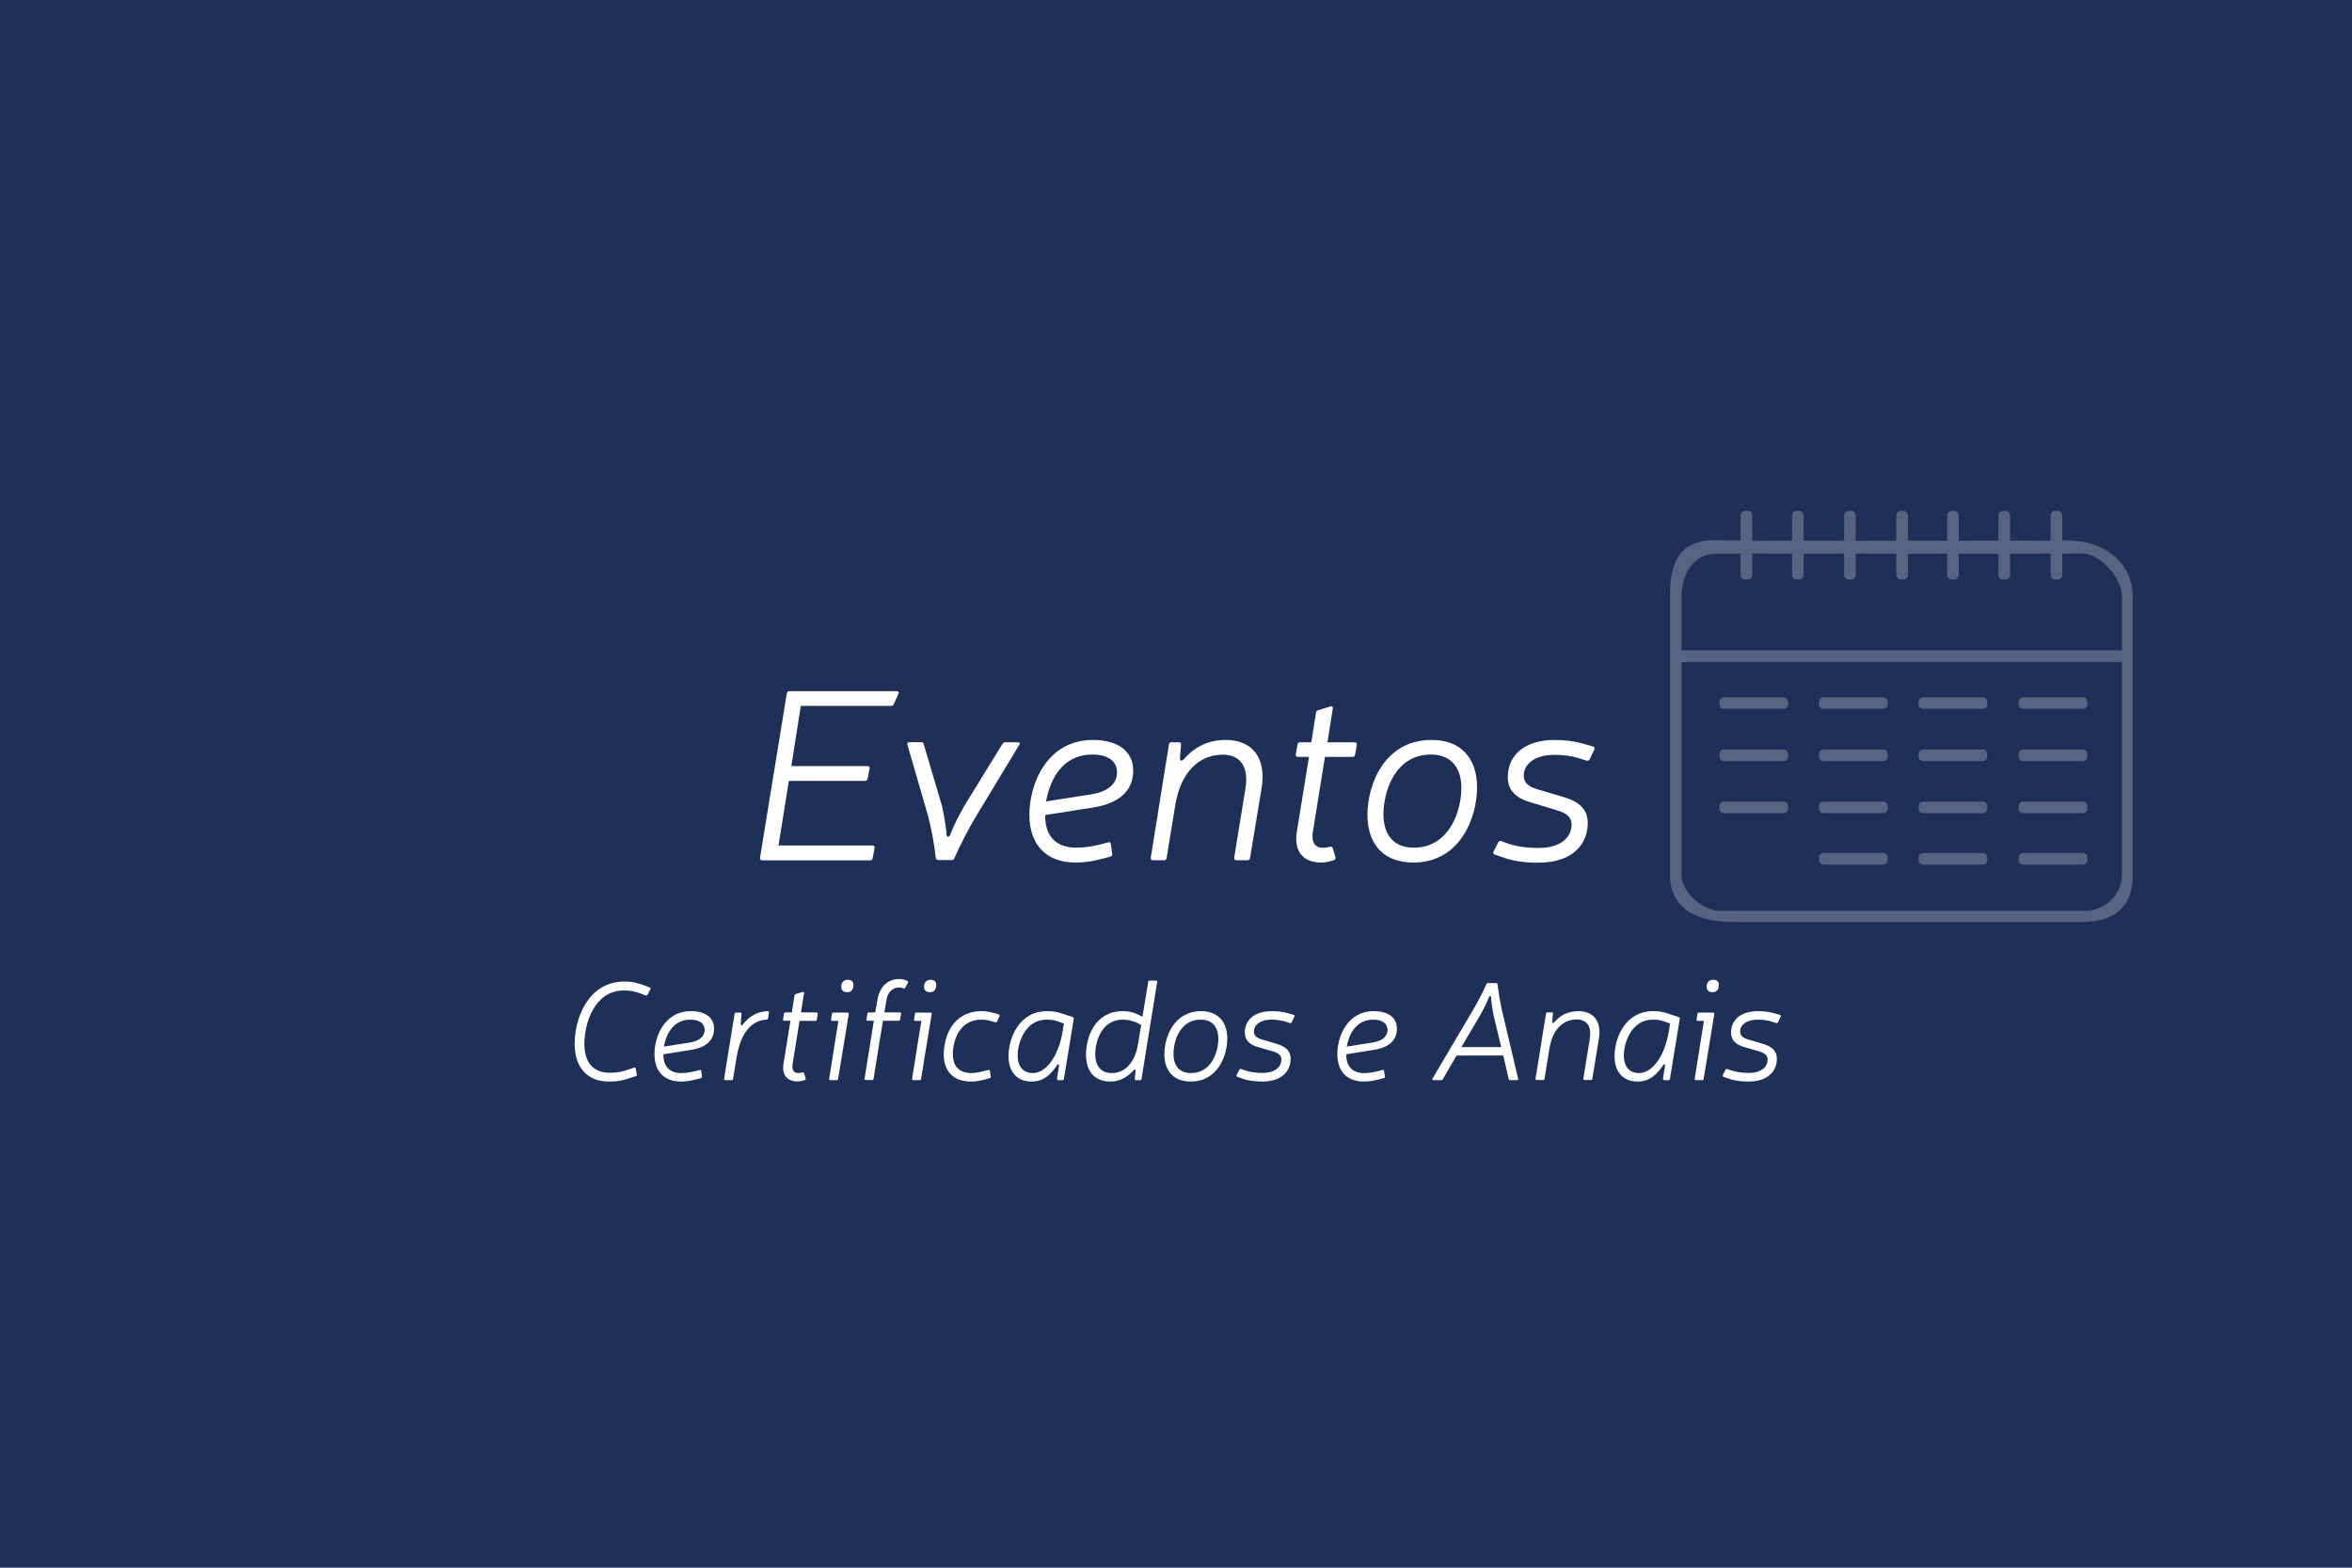 <?xml version="1.0" encoding="utf-8"?>
<!-- Generator: Adobe Illustrator 19.2.1, SVG Export Plug-In . SVG Version: 6.00 Build 0)  -->
<svg version="1.1" id="Camada_1" xmlns="http://www.w3.org/2000/svg" xmlns:xlink="http://www.w3.org/1999/xlink" x="0px" y="0px"
	 viewBox="0 0 1500 1000" style="enable-background:new 0 0 1500 1000;" xml:space="preserve">
<style type="text/css">
	.st0{fill:#1D71B8;}
	.st1{opacity:0.25;}
	.st2{fill:#FFFFFF;}
	.st3{fill:#36A9E1;}
	.st4{fill:#1E4777;}
	.st5{fill:#1E3058;}
	.st6{fill:none;stroke:#FFFFFF;stroke-width:7;stroke-linecap:round;stroke-linejoin:round;stroke-miterlimit:10;}
	.st7{opacity:0.3;}
	.st8{fill:none;stroke:#FFFFFF;stroke-width:7;stroke-miterlimit:10;}
	.st9{fill:none;stroke:#FFFFFF;stroke-width:6.929;stroke-miterlimit:10;}
	.st10{fill:#FFFFFF;stroke:#FFFFFF;stroke-miterlimit:10;}
	.st11{opacity:0.25;fill-rule:evenodd;clip-rule:evenodd;fill:none;stroke:#FFFFFF;stroke-width:7;stroke-miterlimit:10;}
	.st12{fill:#FFFFFF;stroke:#FFFFFF;stroke-width:0.25;stroke-miterlimit:10;}
</style>
<rect x="0" class="st5" width="1500" height="1000"/>
<g>
	<path class="st2" d="M553.3,488.6c0.9,0,1.4,0.6,1.3,1.6l-1.3,6.6c-0.2,0.8-0.6,1.3-1.4,1.3h-48.8l-6.6,41.2h60
		c0.9,0,1.4,0.6,1.3,1.6l-1.3,6.6c-0.2,0.8-0.6,1.3-1.4,1.3H486c-0.9,0-1.4-0.6-1.3-1.6l17.1-105c0.2-0.8,0.6-1.3,1.4-1.3h68.7
		c1.1,0,1.6,0.6,1.1,1.7l-3,6.6c-0.3,0.8-0.8,1.1-1.6,1.1h-57.7l-6,38.4H553.3z"/>
	<path class="st2" d="M622.6,520.5c-5.2,8.6-10.5,19.1-14,27c-0.3,0.8-0.8,1.1-1.6,1.1h-8.6c-0.9,0-1.4-0.5-1.6-1.3
		c-0.8-8-2.7-18.2-4.9-26.8l-13.2-45.5c-0.3-0.9,0.2-1.6,1.3-1.6h7.5c0.8,0,1.4,0.3,1.6,1.3l11.6,39.2c1.6,7.1,2.7,14.1,3,18.8
		c0.3,1.4,1.6,1.4,2.2,0c1.7-4.7,5.2-11.9,9.2-18.8l24.3-39.5c0.5-0.6,0.9-0.9,1.7-0.9h8c1.3,0,1.6,0.8,0.9,1.7L622.6,520.5z"/>
	<path class="st2" d="M666.6,519.9c-0.3,13,6.6,20.8,19.6,20.8c6,0,10-0.8,15.4-2l5.3-1.4c0.9-0.3,1.4,0.2,1.6,1.1l0.8,6.4
		c0.2,0.8-0.3,1.4-1.1,1.6l-5.3,1.4c-5.3,1.4-10.3,2.4-16.9,2.4c-18.8,0-29.5-11.4-29.5-30.4c0-19.6,11-47.8,40.6-47.8
		c16.1,0,25.6,7.4,25.6,19.6c0,11.8-7.7,20.7-25.6,23.5L666.6,519.9z M695.9,506.7c12.7-2,16.5-8.3,16.5-14
		c0-7.2-5.8-11.4-15.8-11.4c-14.9,0-25.7,10-29.5,29.9L695.9,506.7z"/>
	<path class="st2" d="M752.5,483.9c0.2,1.6,0.9,1.7,2.4,0.5c7.2-8.3,16.1-12.4,26.8-12.4c17.4,0,26,11.9,22.9,30.7l-7.4,44.7
		c-0.2,0.8-0.6,1.3-1.4,1.3h-7.4c-0.9,0-1.4-0.6-1.3-1.6l7.2-44.2c2.2-13.6-3.1-21.5-14.4-21.5c-15.8,0-27,11.9-30.3,31.8l-5.6,34.2
		c-0.2,0.8-0.6,1.3-1.4,1.3h-7.4c-0.9,0-1.4-0.6-1.3-1.6l11.6-72.3c0.2-0.8,0.6-1.3,1.4-1.3h5c0.9,0,1.4,0.5,1.3,1.4L752.5,483.9z"
		/>
	<path class="st2" d="M864,473.5c0.9,0,1.4,0.6,1.3,1.6l-1.1,6.4c-0.2,0.8-0.6,1.3-1.4,1.3H845l-7.7,47.7
		c-1.1,6.7,1.3,10.3,6.4,10.3c1.4,0,3-0.3,4.4-0.6c0.9-0.3,1.6,0,1.9,0.9l1.7,5.6c0.2,0.8,0,1.4-0.8,1.9c-2.4,0.9-5.5,1.6-8.3,1.6
		c-11.8,0-17.6-7.4-15.5-19.9l7.7-47.5h-7.1c-0.9,0-1.4-0.6-1.3-1.6l1.1-6.4c0.2-0.8,0.6-1.3,1.4-1.3h7.4l3-19
		c0.2-0.8,0.5-1.3,1.3-1.4l8-2.5c0.9-0.3,1.6,0.3,1.4,1.4l-3.4,21.5H864z"/>
	<path class="st2" d="M942,502.2c0,19.4-10.8,48-40.6,48c-18.7,0-29.3-11.4-29.3-30.4c0-19.6,11-47.8,40.8-47.8
		C931.4,471.9,942,483.4,942,502.2z M882.3,519.4c0,13.5,6.9,21.3,19.4,21.3c22.7,0,30.3-23.5,30.3-38.1c0-13.5-7.1-21.3-19.4-21.3
		C889.7,481.3,882.3,504.9,882.3,519.4z"/>
	<path class="st2" d="M976.2,511.8c-9.7-2.8-14.6-7.8-14.6-16.1c0-13.8,10.5-23.7,29.9-23.7c6.7,0,13.3,0.9,18.5,2.5l6,1.7
		c0.9,0.3,1.1,0.9,0.8,1.9l-3,6.3c-0.5,0.8-1.1,0.9-1.9,0.8l-5.5-1.7c-4.1-1.3-9.6-2-15-2c-12.1,0-19.6,5.5-19.6,13.3
		c0,4.2,2.7,6.9,8.5,8.6l17.4,5.2c10.2,3,14.9,8.3,14.9,16.5c0,11.4-7.5,25.2-31.7,25.2c-9.7,0-17.4-1.4-23.5-3.8l-4.1-1.4
		c-0.9-0.3-1.1-0.9-0.8-1.9l3.1-6.1c0.5-0.6,1.1-0.9,1.9-0.6l3.4,1.3c5,1.9,12.1,3.1,20.2,3.1c15.5,0,21.2-7.8,21.2-14.9
		c0-4.4-2.7-7.1-8.6-8.9L976.2,511.8z"/>
</g>
<g>
	<path class="st2" d="M401.3,687.8c-4.9,1.7-7.9,2.1-13,2.1c-13.9,0-21.8-9.1-21.8-24.1c0-15.7,8.2-39.7,31.9-39.7
		c5,0,8.1,0.9,12.6,2.5l3.4,1.3c0.5,0.2,0.6,0.5,0.4,1.1l-1.9,3.6c-0.3,0.4-0.6,0.5-1.1,0.4l-3.4-1.3c-3.6-1.3-6.1-1.9-10.5-1.9
		c-18.9,0-25.2,21.1-25.2,34c0,12,5.6,18.5,16.3,18.5c4.2-0.1,7.2-0.5,11.4-1.9l4-1.4c0.5-0.2,0.9,0,1,0.5l0.7,3.9
		c0.1,0.5-0.1,0.8-0.5,1L401.3,687.8z"/>
	<path class="st2" d="M423.1,672.5c-0.2,7.5,3.8,12,11.3,12c3.4,0,5.8-0.5,8.8-1.2l3.1-0.8c0.5-0.2,0.8,0.1,0.9,0.6l0.5,3.7
		c0.1,0.5-0.2,0.8-0.6,0.9l-3.1,0.8c-3.1,0.8-5.9,1.4-9.7,1.4c-10.8,0-16.9-6.6-16.9-17.5c0-11.2,6.3-27.4,23.3-27.4
		c9.3,0,14.7,4.2,14.7,11.2c0,6.8-4.4,11.9-14.7,13.5L423.1,672.5z M440,665c7.3-1.2,9.4-4.8,9.4-8c0-4.1-3.3-6.6-9.1-6.6
		c-8.5,0-14.8,5.8-16.9,17.2L440,665z"/>
	<path class="st2" d="M489.8,649.7c-0.1,0.4-0.4,0.7-0.8,0.7c-9.8,0.4-16.6,8.5-19.2,23.8l-2.3,14.1c-0.1,0.5-0.4,0.7-0.8,0.7h-4.2
		c-0.5,0-0.8-0.4-0.7-0.9l6.7-41.5c0.1-0.4,0.4-0.7,0.8-0.7h2.9c0.5,0,0.8,0.3,0.7,0.8l-0.5,6.8c0.1,0.7,0.6,0.9,1.2,0.2
		c4.1-5.4,9.3-8.5,16.1-8.7c0.5,0,0.8,0.4,0.7,0.9L489.8,649.7z"/>
	<path class="st2" d="M520.8,645.9c0.5,0,0.8,0.4,0.7,0.9l-0.6,3.7c-0.1,0.5-0.4,0.7-0.8,0.7h-10.2l-4.4,27.4
		c-0.6,3.9,0.7,5.9,3.7,5.9c0.8,0,1.7-0.2,2.5-0.4c0.5-0.2,0.9,0,1.1,0.5l1,3.2c0.1,0.5,0,0.8-0.4,1.1c-1.4,0.5-3.2,0.9-4.8,0.9
		c-6.7,0-10.1-4.2-8.9-11.4l4.4-27.3h-4c-0.5,0-0.8-0.4-0.7-0.9l0.6-3.7c0.1-0.4,0.4-0.7,0.8-0.7h4.2l1.7-10.9
		c0.1-0.5,0.3-0.7,0.7-0.8l4.6-1.4c0.5-0.2,0.9,0.2,0.8,0.8l-2,12.3H520.8z"/>
	<path class="st2" d="M534.5,688.3c-0.1,0.5-0.4,0.7-0.8,0.7h-4.2c-0.5,0-0.8-0.4-0.7-0.9l5.9-36.9h-4c-0.5,0-0.8-0.4-0.7-0.9
		l0.6-3.7c0.1-0.4,0.4-0.7,0.8-0.7h9.2c0.5,0,0.8,0.4,0.7,0.9L534.5,688.3z M544.3,628.3c0,3.1-1.5,4.6-4.1,4.6
		c-2.3,0-3.7-1.3-3.7-3.4c0-2.9,1.7-4.5,4.2-4.5C543,624.9,544.3,626.2,544.3,628.3z"/>
	<path class="st2" d="M559.6,637.7c1.4-8.4,6.6-13.2,14-13.2c1.5,0,2.8,0.3,4.2,0.8l0.8,0.4c0.5,0.2,0.6,0.5,0.5,1l-1.8,3.4
		c-0.3,0.4-0.6,0.6-1.1,0.4l-0.4-0.2c-0.8-0.3-1.6-0.4-2.5-0.4c-4.1,0-7.3,3.2-8,8.1l-1.3,7.8h10c0.5,0,0.8,0.4,0.7,0.9l-0.7,3.7
		c-0.1,0.5-0.4,0.7-0.8,0.7h-10.1l-6,37.1c-0.1,0.5-0.4,0.7-0.8,0.7h-4.2c-0.5,0-0.8-0.4-0.7-0.9l5.9-36.9h-4
		c-0.5,0-0.8-0.4-0.7-0.9l0.6-3.7c0.1-0.4,0.4-0.7,0.8-0.7h4.2L559.6,637.7z"/>
	<path class="st2" d="M587.4,688.3c-0.1,0.5-0.4,0.7-0.8,0.7h-4.2c-0.5,0-0.8-0.4-0.7-0.9l5.9-36.9h-4c-0.5,0-0.8-0.4-0.7-0.9
		l0.6-3.7c0.1-0.4,0.4-0.7,0.8-0.7h9.2c0.5,0,0.8,0.4,0.7,0.9L587.4,688.3z M597.1,628.3c0,3.1-1.5,4.6-4.1,4.6
		c-2.3,0-3.7-1.3-3.7-3.4c0-2.9,1.7-4.5,4.2-4.5C595.8,624.9,597.1,626.2,597.1,628.3z"/>
	<path class="st2" d="M628.4,688.5c-2.9,0.8-5.8,1.4-9,1.4c-11.5,0-17.5-6.6-17.5-17.3c0-11.7,5.9-27.6,24.2-27.6
		c2.9,0,5.5,0.5,8.3,1.3l2.6,0.8c0.5,0.2,0.6,0.5,0.5,1.1l-1.6,3.4c-0.3,0.5-0.6,0.6-1.1,0.5l-2.2-0.6c-2.6-0.8-4.9-1.1-6.7-1.1
		c-14.2,0-18.2,13.6-18.2,22c0,7.6,3.9,12.1,11.8,12.1c2.4,0,5-0.5,8.1-1.3l2.8-0.7c0.5-0.2,0.9,0,0.9,0.5l0.6,3.8
		c0.1,0.5-0.2,0.8-0.6,0.9L628.4,688.5z"/>
	<path class="st2" d="M675.4,679.8c0-1.3-0.5-1.3-1.4-0.1c-3.7,5.4-8.3,10.2-16,10.2c-9.3,0-14.8-6-14.8-16.2
		c0-11.6,6.8-28.7,24.5-28.7c3.9,0,6.4,0.4,9.8,1.6l6.7,2.2c0.5,0.2,0.7,0.5,0.6,1l-6.3,38.5c-0.1,0.5-0.4,0.7-0.8,0.7h-2.8
		c-0.5,0-0.8-0.4-0.8-0.9L675.4,679.8z M675.2,651.7c-2.3-0.8-4.3-1.3-7.8-1.3c-13.2,0-18.4,14.3-18.4,22.9c0,7,3.6,11.2,9.7,11.2
		c9,0,16.5-11.8,18.9-26.1l0.9-5.5L675.2,651.7z"/>
	<path class="st2" d="M728,688.3c-0.1,0.5-0.4,0.7-0.8,0.7h-2.7c-0.6,0-0.9-0.3-0.8-0.8l0.5-5.2c0-1.1-0.5-1-1.3-0.2
		c-4,4.3-8.8,7.1-14.7,7.1c-10,0-15.6-6.4-15.6-17.1c0-11.5,5.9-27.7,23.2-27.8c4,0,7,0.6,10.3,2.3l2.5,1.3l3.7-22.4
		c0.1-0.5,0.4-0.7,0.8-0.7h4.2c0.5,0,0.8,0.4,0.7,0.9L728,688.3z M725.1,652.4c-2.5-1.2-5.7-2-9.2-2c-13.1,0.1-17.4,13.6-17.4,22
		c0,7.6,3.7,12.1,10.5,12.1c9.2,0,15-7.8,16.7-18.1l2.1-12.6L725.1,652.4z"/>
	<path class="st2" d="M782.7,662.4c0,11.2-6.2,27.5-23.3,27.5c-10.7,0-16.8-6.6-16.8-17.5c0-11.2,6.3-27.4,23.4-27.4
		C776.5,645,782.7,651.6,782.7,662.4z M748.4,672.3c0,7.7,4,12.2,11.2,12.2c13,0,17.4-13.5,17.4-21.9c0-7.7-4-12.2-11.2-12.2
		C752.6,650.4,748.4,663.9,748.4,672.3z"/>
	<path class="st2" d="M802.3,667.9c-5.6-1.6-8.4-4.5-8.4-9.3c0-7.9,6-13.6,17.2-13.6c3.9,0,7.6,0.5,10.6,1.4l3.4,1
		c0.5,0.2,0.6,0.5,0.4,1.1l-1.7,3.6c-0.3,0.5-0.6,0.5-1.1,0.5l-3.2-1c-2.3-0.7-5.5-1.2-8.6-1.2c-6.9,0-11.2,3.1-11.2,7.6
		c0,2.4,1.5,4,4.9,5l10,3c5.8,1.7,8.5,4.8,8.5,9.4c0,6.6-4.3,14.5-18.2,14.5c-5.6,0-10-0.8-13.5-2.2l-2.3-0.8
		c-0.5-0.2-0.6-0.5-0.5-1.1l1.8-3.5c0.3-0.4,0.6-0.5,1.1-0.4l2,0.7c2.9,1.1,6.9,1.8,11.6,1.8c8.9,0,12.1-4.5,12.1-8.5
		c0-2.5-1.5-4-5-5.1L802.3,667.9z"/>
	<path class="st2" d="M858.6,672.5c-0.2,7.5,3.8,12,11.3,12c3.4,0,5.8-0.5,8.8-1.2l3.1-0.8c0.5-0.2,0.8,0.1,0.9,0.6l0.5,3.7
		c0.1,0.5-0.2,0.8-0.6,0.9l-3.1,0.8c-3.1,0.8-5.9,1.4-9.7,1.4c-10.8,0-16.9-6.6-16.9-17.5c0-11.2,6.3-27.4,23.3-27.4
		c9.3,0,14.7,4.2,14.7,11.2c0,6.8-4.4,11.9-14.7,13.5L858.6,672.5z M875.5,665c7.3-1.2,9.4-4.8,9.4-8c0-4.1-3.3-6.6-9.1-6.6
		c-8.5,0-14.8,5.8-16.9,17.2L875.5,665z"/>
	<path class="st2" d="M928.9,673.3l-8.8,15.2c-0.3,0.4-0.5,0.5-1,0.5h-4.9c-0.7,0-0.9-0.5-0.6-1l26.4-44.7c2.9-5,5.8-10.6,8-15.6
		c0.2-0.5,0.5-0.6,0.9-0.6h5.3c0.5,0,0.8,0.3,0.9,0.7c0.5,4.9,1.5,10.4,2.5,15.5l10.6,44.8c0.1,0.5-0.2,0.9-0.7,0.9h-4.4
		c-0.5,0-0.8-0.3-0.9-0.7l-3.5-15H928.9z M957.4,667.9l-4.8-20c-0.9-4-1.5-8.8-1.7-12c0-0.8-0.8-0.8-1.2,0c-1.2,3.1-3.5,7.8-5.9,12
		l-11.8,20H957.4z"/>
	<path class="st2" d="M989.9,651.8c0.1,0.9,0.5,1,1.3,0.3c4.1-4.8,9.3-7.1,15.4-7.1c10,0,14.9,6.8,13.1,17.6l-4.2,25.6
		c-0.1,0.5-0.4,0.7-0.8,0.7h-4.2c-0.5,0-0.8-0.4-0.7-0.9l4.1-25.4c1.3-7.8-1.8-12.3-8.3-12.3c-9.1,0-15.5,6.8-17.4,18.3l-3.2,19.6
		c-0.1,0.5-0.4,0.7-0.8,0.7H980c-0.5,0-0.8-0.4-0.7-0.9l6.7-41.5c0.1-0.4,0.4-0.7,0.8-0.7h2.9c0.5,0,0.8,0.3,0.7,0.8L989.9,651.8z"
		/>
	<path class="st2" d="M1061.9,679.8c0-1.3-0.5-1.3-1.4-0.1c-3.7,5.4-8.3,10.2-16,10.2c-9.3,0-14.8-6-14.8-16.2
		c0-11.6,6.8-28.7,24.5-28.7c3.9,0,6.4,0.4,9.8,1.6l6.7,2.2c0.5,0.2,0.7,0.5,0.6,1l-6.3,38.5c-0.1,0.5-0.4,0.7-0.8,0.7h-2.8
		c-0.5,0-0.8-0.4-0.8-0.9L1061.9,679.8z M1061.8,651.7c-2.3-0.8-4.3-1.3-7.8-1.3c-13.2,0-18.4,14.3-18.4,22.9c0,7,3.6,11.2,9.7,11.2
		c9,0,16.5-11.8,18.9-26.1l0.9-5.5L1061.8,651.7z"/>
	<path class="st2" d="M1086.5,688.3c-0.1,0.5-0.4,0.7-0.8,0.7h-4.2c-0.5,0-0.8-0.4-0.7-0.9l5.9-36.9h-4c-0.5,0-0.8-0.4-0.7-0.9
		l0.6-3.7c0.1-0.4,0.4-0.7,0.8-0.7h9.2c0.5,0,0.8,0.4,0.7,0.9L1086.5,688.3z M1096.2,628.3c0,3.1-1.5,4.6-4.1,4.6
		c-2.3,0-3.7-1.3-3.7-3.4c0-2.9,1.7-4.5,4.2-4.5C1095,624.9,1096.2,626.2,1096.2,628.3z"/>
	<path class="st2" d="M1112.4,667.9c-5.6-1.6-8.4-4.5-8.4-9.3c0-7.9,6-13.6,17.2-13.6c3.9,0,7.6,0.5,10.6,1.4l3.4,1
		c0.5,0.2,0.6,0.5,0.4,1.1l-1.7,3.6c-0.3,0.5-0.6,0.5-1.1,0.5l-3.1-1c-2.3-0.7-5.5-1.2-8.6-1.2c-6.9,0-11.3,3.1-11.3,7.6
		c0,2.4,1.5,4,4.9,5l10,3c5.8,1.7,8.5,4.8,8.5,9.4c0,6.6-4.3,14.5-18.2,14.5c-5.6,0-10-0.8-13.5-2.2l-2.3-0.8
		c-0.5-0.2-0.6-0.5-0.5-1.1l1.8-3.5c0.3-0.4,0.6-0.5,1.1-0.4l2,0.7c2.9,1.1,6.9,1.8,11.6,1.8c8.9,0,12.1-4.5,12.1-8.5
		c0-2.5-1.5-4-5-5.1L1112.4,667.9z"/>
</g>
<g class="st1">
	<g>
		<path class="st12" d="M1109.6,345l-15.7-0.4c-22.7,0-28.8,13.9-28.8,36.6v176.3c0,22.7,17.8,30.5,40.5,30.5l223.5,0
			c17.8-0.5,31-7.8,31-30.5V381.2c0-22.7-18.5-36.3-41.2-36.3h-2.9 M1172.6,345h-45.6 M1235.6,345h-45.6 M1298.7,345h-45.5
			 M1316.1,353.1c0,0,10.3-0.4,13.7,0c10.2,1.2,23.7,15.1,23.7,28.2v33.7h-281.3v-33.7c0-13.1,6.2-28.8,23.7-28.2h13.7
			 M1253.1,353.1h45.5 M1190.1,353.1h45.6 M1127.1,353.1h45.6 M1072.2,557.5V422.3h281.3v135.1c0,13.1-10.6,23.7-23.7,23.7h-233.9
			C1087.2,580.8,1072.2,570.6,1072.2,557.5z"/>
		<path class="st2" d="M1096.6,447.7v1.6c0,1.6,1.3,2.9,2.9,2.9h38c1.6,0,2.9-1.3,2.9-2.9v-1.6c0-1.6-1.3-2.9-2.9-2.9h-38
			C1097.8,444.8,1096.6,446.1,1096.6,447.7z"/>
		<path class="st2" d="M1096.6,481v1.6c0,1.6,1.3,2.9,2.9,2.9h38c1.6,0,2.9-1.3,2.9-2.9V481c0-1.6-1.3-2.9-2.9-2.9h-38
			C1097.8,478.1,1096.6,479.4,1096.6,481z"/>
		<path class="st2" d="M1096.6,514.2v1.6c0,1.6,1.3,2.9,2.9,2.9h38c1.6,0,2.9-1.3,2.9-2.9v-1.6c0-1.6-1.3-2.9-2.9-2.9h-38
			C1097.8,511.3,1096.6,512.6,1096.6,514.2z"/>
		<path class="st2" d="M1160.1,447.7v1.6c0,1.6,1.3,2.9,2.9,2.9h38c1.6,0,2.9-1.3,2.9-2.9v-1.6c0-1.6-1.3-2.9-2.9-2.9h-38
			C1161.4,444.8,1160.1,446.1,1160.1,447.7z"/>
		<path class="st2" d="M1160.1,481v1.6c0,1.6,1.3,2.9,2.9,2.9h38c1.6,0,2.9-1.3,2.9-2.9V481c0-1.6-1.3-2.9-2.9-2.9h-38
			C1161.4,478.1,1160.1,479.4,1160.1,481z"/>
		<path class="st2" d="M1160.1,514.2v1.6c0,1.6,1.3,2.9,2.9,2.9h38c1.6,0,2.9-1.3,2.9-2.9v-1.6c0-1.6-1.3-2.9-2.9-2.9h-38
			C1161.4,511.3,1160.1,512.6,1160.1,514.2z"/>
		<path class="st2" d="M1223.6,447.7v1.6c0,1.6,1.3,2.9,2.9,2.9h38c1.6,0,2.9-1.3,2.9-2.9v-1.6c0-1.6-1.3-2.9-2.9-2.9h-38
			C1224.9,444.8,1223.6,446.1,1223.6,447.7z"/>
		<path class="st2" d="M1223.6,481v1.6c0,1.6,1.3,2.9,2.9,2.9h38c1.6,0,2.9-1.3,2.9-2.9V481c0-1.6-1.3-2.9-2.9-2.9h-38
			C1224.9,478.1,1223.6,479.4,1223.6,481z"/>
		<path class="st2" d="M1223.6,514.2v1.6c0,1.6,1.3,2.9,2.9,2.9h38c1.6,0,2.9-1.3,2.9-2.9v-1.6c0-1.6-1.3-2.9-2.9-2.9h-38
			C1224.9,511.3,1223.6,512.6,1223.6,514.2z"/>
		<path class="st2" d="M1287.4,447.7v1.6c0,1.6,1.3,2.9,2.9,2.9h38c1.6,0,2.9-1.3,2.9-2.9v-1.6c0-1.6-1.3-2.9-2.9-2.9h-38
			C1288.7,444.8,1287.4,446.1,1287.4,447.7z"/>
		<path class="st2" d="M1287.4,481v1.6c0,1.6,1.3,2.9,2.9,2.9h38c1.6,0,2.9-1.3,2.9-2.9V481c0-1.6-1.3-2.9-2.9-2.9h-38
			C1288.7,478.1,1287.4,479.4,1287.4,481z"/>
		<path class="st2" d="M1287.4,514.2v1.6c0,1.6,1.3,2.9,2.9,2.9h38c1.6,0,2.9-1.3,2.9-2.9v-1.6c0-1.6-1.3-2.9-2.9-2.9h-38
			C1288.7,511.3,1287.4,512.6,1287.4,514.2z"/>
		<path class="st2" d="M1160.1,547v1.6c0,1.6,1.3,2.9,2.9,2.9h38c1.6,0,2.9-1.3,2.9-2.9V547c0-1.6-1.3-2.9-2.9-2.9h-38
			C1161.4,544.1,1160.1,545.4,1160.1,547z"/>
		<path class="st2" d="M1223.6,547v1.6c0,1.6,1.3,2.9,2.9,2.9h38c1.6,0,2.9-1.3,2.9-2.9V547c0-1.6-1.3-2.9-2.9-2.9h-38
			C1224.9,544.1,1223.6,545.4,1223.6,547z"/>
		<path class="st2" d="M1287.4,547v1.6c0,1.6,1.3,2.9,2.9,2.9h38c1.6,0,2.9-1.3,2.9-2.9V547c0-1.6-1.3-2.9-2.9-2.9h-38
			C1288.7,544.1,1287.4,545.4,1287.4,547z"/>
	</g>
	<g>
		<path class="st2" d="M1213.9,325.9h-1.6c-1.6,0-2.9,1.3-2.9,2.9v38c0,1.6,1.3,2.9,2.9,2.9h1.6c1.6,0,2.9-1.3,2.9-2.9v-38
			C1216.7,327.2,1215.5,325.9,1213.9,325.9z"/>
		<path class="st2" d="M1180.6,325.9h-1.6c-1.6,0-2.9,1.3-2.9,2.9v38c0,1.6,1.3,2.9,2.9,2.9h1.6c1.6,0,2.9-1.3,2.9-2.9v-38
			C1183.5,327.2,1182.2,325.9,1180.6,325.9z"/>
		<path class="st2" d="M1147.4,325.9h-1.6c-1.6,0-2.9,1.3-2.9,2.9v38c0,1.6,1.3,2.9,2.9,2.9h1.6c1.6,0,2.9-1.3,2.9-2.9v-38
			C1150.2,327.2,1149,325.9,1147.4,325.9z"/>
		<path class="st2" d="M1114.6,325.9h-1.6c-1.6,0-2.9,1.3-2.9,2.9v38c0,1.6,1.3,2.9,2.9,2.9h1.6c1.6,0,2.9-1.3,2.9-2.9v-38
			C1117.5,327.2,1116.2,325.9,1114.6,325.9z"/>
		<path class="st2" d="M1312.3,325.9h-1.6c-1.6,0-2.9,1.3-2.9,2.9v38c0,1.6,1.3,2.9,2.9,2.9h1.6c1.6,0,2.9-1.3,2.9-2.9v-38
			C1315.2,327.2,1313.9,325.9,1312.3,325.9z"/>
		<path class="st2" d="M1279,325.9h-1.6c-1.6,0-2.9,1.3-2.9,2.9v38c0,1.6,1.3,2.9,2.9,2.9h1.6c1.6,0,2.9-1.3,2.9-2.9v-38
			C1281.9,327.2,1280.6,325.9,1279,325.9z"/>
		<path class="st2" d="M1246.3,325.9h-1.6c-1.6,0-2.9,1.3-2.9,2.9v38c0,1.6,1.3,2.9,2.9,2.9h1.6c1.6,0,2.9-1.3,2.9-2.9v-38
			C1249.2,327.2,1247.9,325.9,1246.3,325.9z"/>
	</g>
</g>
</svg>

